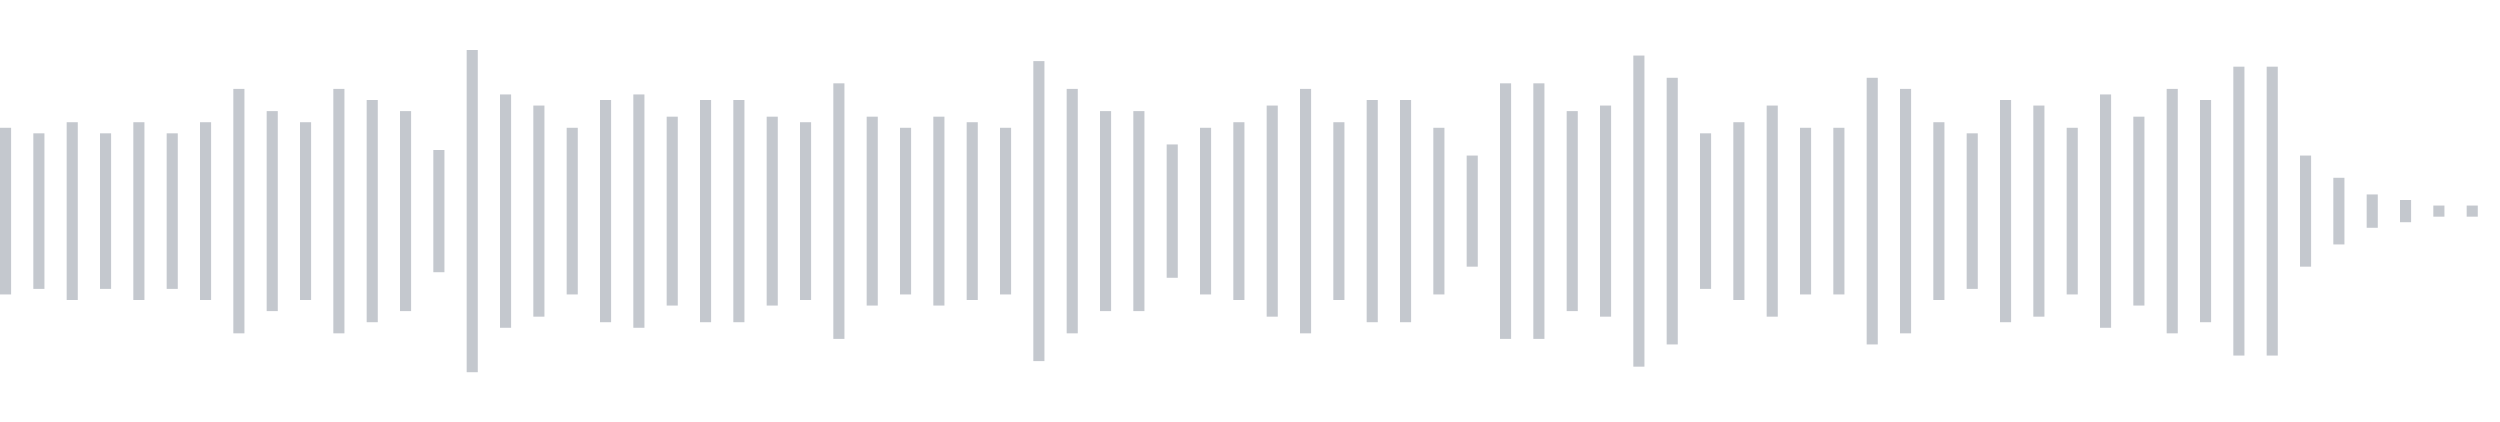 <svg xmlns="http://www.w3.org/2000/svg" xmlns:xlink="http://www.w3/org/1999/xlink" viewBox="0 0 225 38" preserveAspectRatio="none" width="100%" height="100%" fill="#C4C8CE"><g id="waveform-b856b9ca-b318-4488-8d45-6d326fa35d9e"><rect x="0" y="11.5" width="1" height="15"/><rect x="3" y="12.0" width="1" height="14"/><rect x="6" y="11.0" width="1" height="16"/><rect x="9" y="12.0" width="1" height="14"/><rect x="12" y="11.0" width="1" height="16"/><rect x="15" y="12.0" width="1" height="14"/><rect x="18" y="11.0" width="1" height="16"/><rect x="21" y="8.0" width="1" height="22"/><rect x="24" y="10.0" width="1" height="18"/><rect x="27" y="11.0" width="1" height="16"/><rect x="30" y="8.0" width="1" height="22"/><rect x="33" y="9.0" width="1" height="20"/><rect x="36" y="10.0" width="1" height="18"/><rect x="39" y="13.5" width="1" height="11"/><rect x="42" y="4.5" width="1" height="29"/><rect x="45" y="8.5" width="1" height="21"/><rect x="48" y="9.5" width="1" height="19"/><rect x="51" y="11.5" width="1" height="15"/><rect x="54" y="9.0" width="1" height="20"/><rect x="57" y="8.5" width="1" height="21"/><rect x="60" y="10.5" width="1" height="17"/><rect x="63" y="9.0" width="1" height="20"/><rect x="66" y="9.0" width="1" height="20"/><rect x="69" y="10.5" width="1" height="17"/><rect x="72" y="11.0" width="1" height="16"/><rect x="75" y="7.5" width="1" height="23"/><rect x="78" y="10.5" width="1" height="17"/><rect x="81" y="11.5" width="1" height="15"/><rect x="84" y="10.5" width="1" height="17"/><rect x="87" y="11.0" width="1" height="16"/><rect x="90" y="11.5" width="1" height="15"/><rect x="93" y="5.5" width="1" height="27"/><rect x="96" y="8.0" width="1" height="22"/><rect x="99" y="10.0" width="1" height="18"/><rect x="102" y="10.0" width="1" height="18"/><rect x="105" y="13.0" width="1" height="12"/><rect x="108" y="11.5" width="1" height="15"/><rect x="111" y="11.0" width="1" height="16"/><rect x="114" y="9.5" width="1" height="19"/><rect x="117" y="8.0" width="1" height="22"/><rect x="120" y="11.0" width="1" height="16"/><rect x="123" y="9.0" width="1" height="20"/><rect x="126" y="9.0" width="1" height="20"/><rect x="129" y="11.5" width="1" height="15"/><rect x="132" y="14.0" width="1" height="10"/><rect x="135" y="7.5" width="1" height="23"/><rect x="138" y="7.5" width="1" height="23"/><rect x="141" y="10.0" width="1" height="18"/><rect x="144" y="9.5" width="1" height="19"/><rect x="147" y="5.0" width="1" height="28"/><rect x="150" y="7.0" width="1" height="24"/><rect x="153" y="12.0" width="1" height="14"/><rect x="156" y="11.0" width="1" height="16"/><rect x="159" y="9.5" width="1" height="19"/><rect x="162" y="11.5" width="1" height="15"/><rect x="165" y="11.5" width="1" height="15"/><rect x="168" y="7.0" width="1" height="24"/><rect x="171" y="8.0" width="1" height="22"/><rect x="174" y="11.0" width="1" height="16"/><rect x="177" y="12.0" width="1" height="14"/><rect x="180" y="9.0" width="1" height="20"/><rect x="183" y="9.5" width="1" height="19"/><rect x="186" y="11.5" width="1" height="15"/><rect x="189" y="8.5" width="1" height="21"/><rect x="192" y="10.5" width="1" height="17"/><rect x="195" y="8.0" width="1" height="22"/><rect x="198" y="9.0" width="1" height="20"/><rect x="201" y="6.0" width="1" height="26"/><rect x="204" y="6.0" width="1" height="26"/><rect x="207" y="14.0" width="1" height="10"/><rect x="210" y="16.0" width="1" height="6"/><rect x="213" y="17.5" width="1" height="3"/><rect x="216" y="18.0" width="1" height="2"/><rect x="219" y="18.5" width="1" height="1"/><rect x="222" y="18.5" width="1" height="1"/></g></svg>
